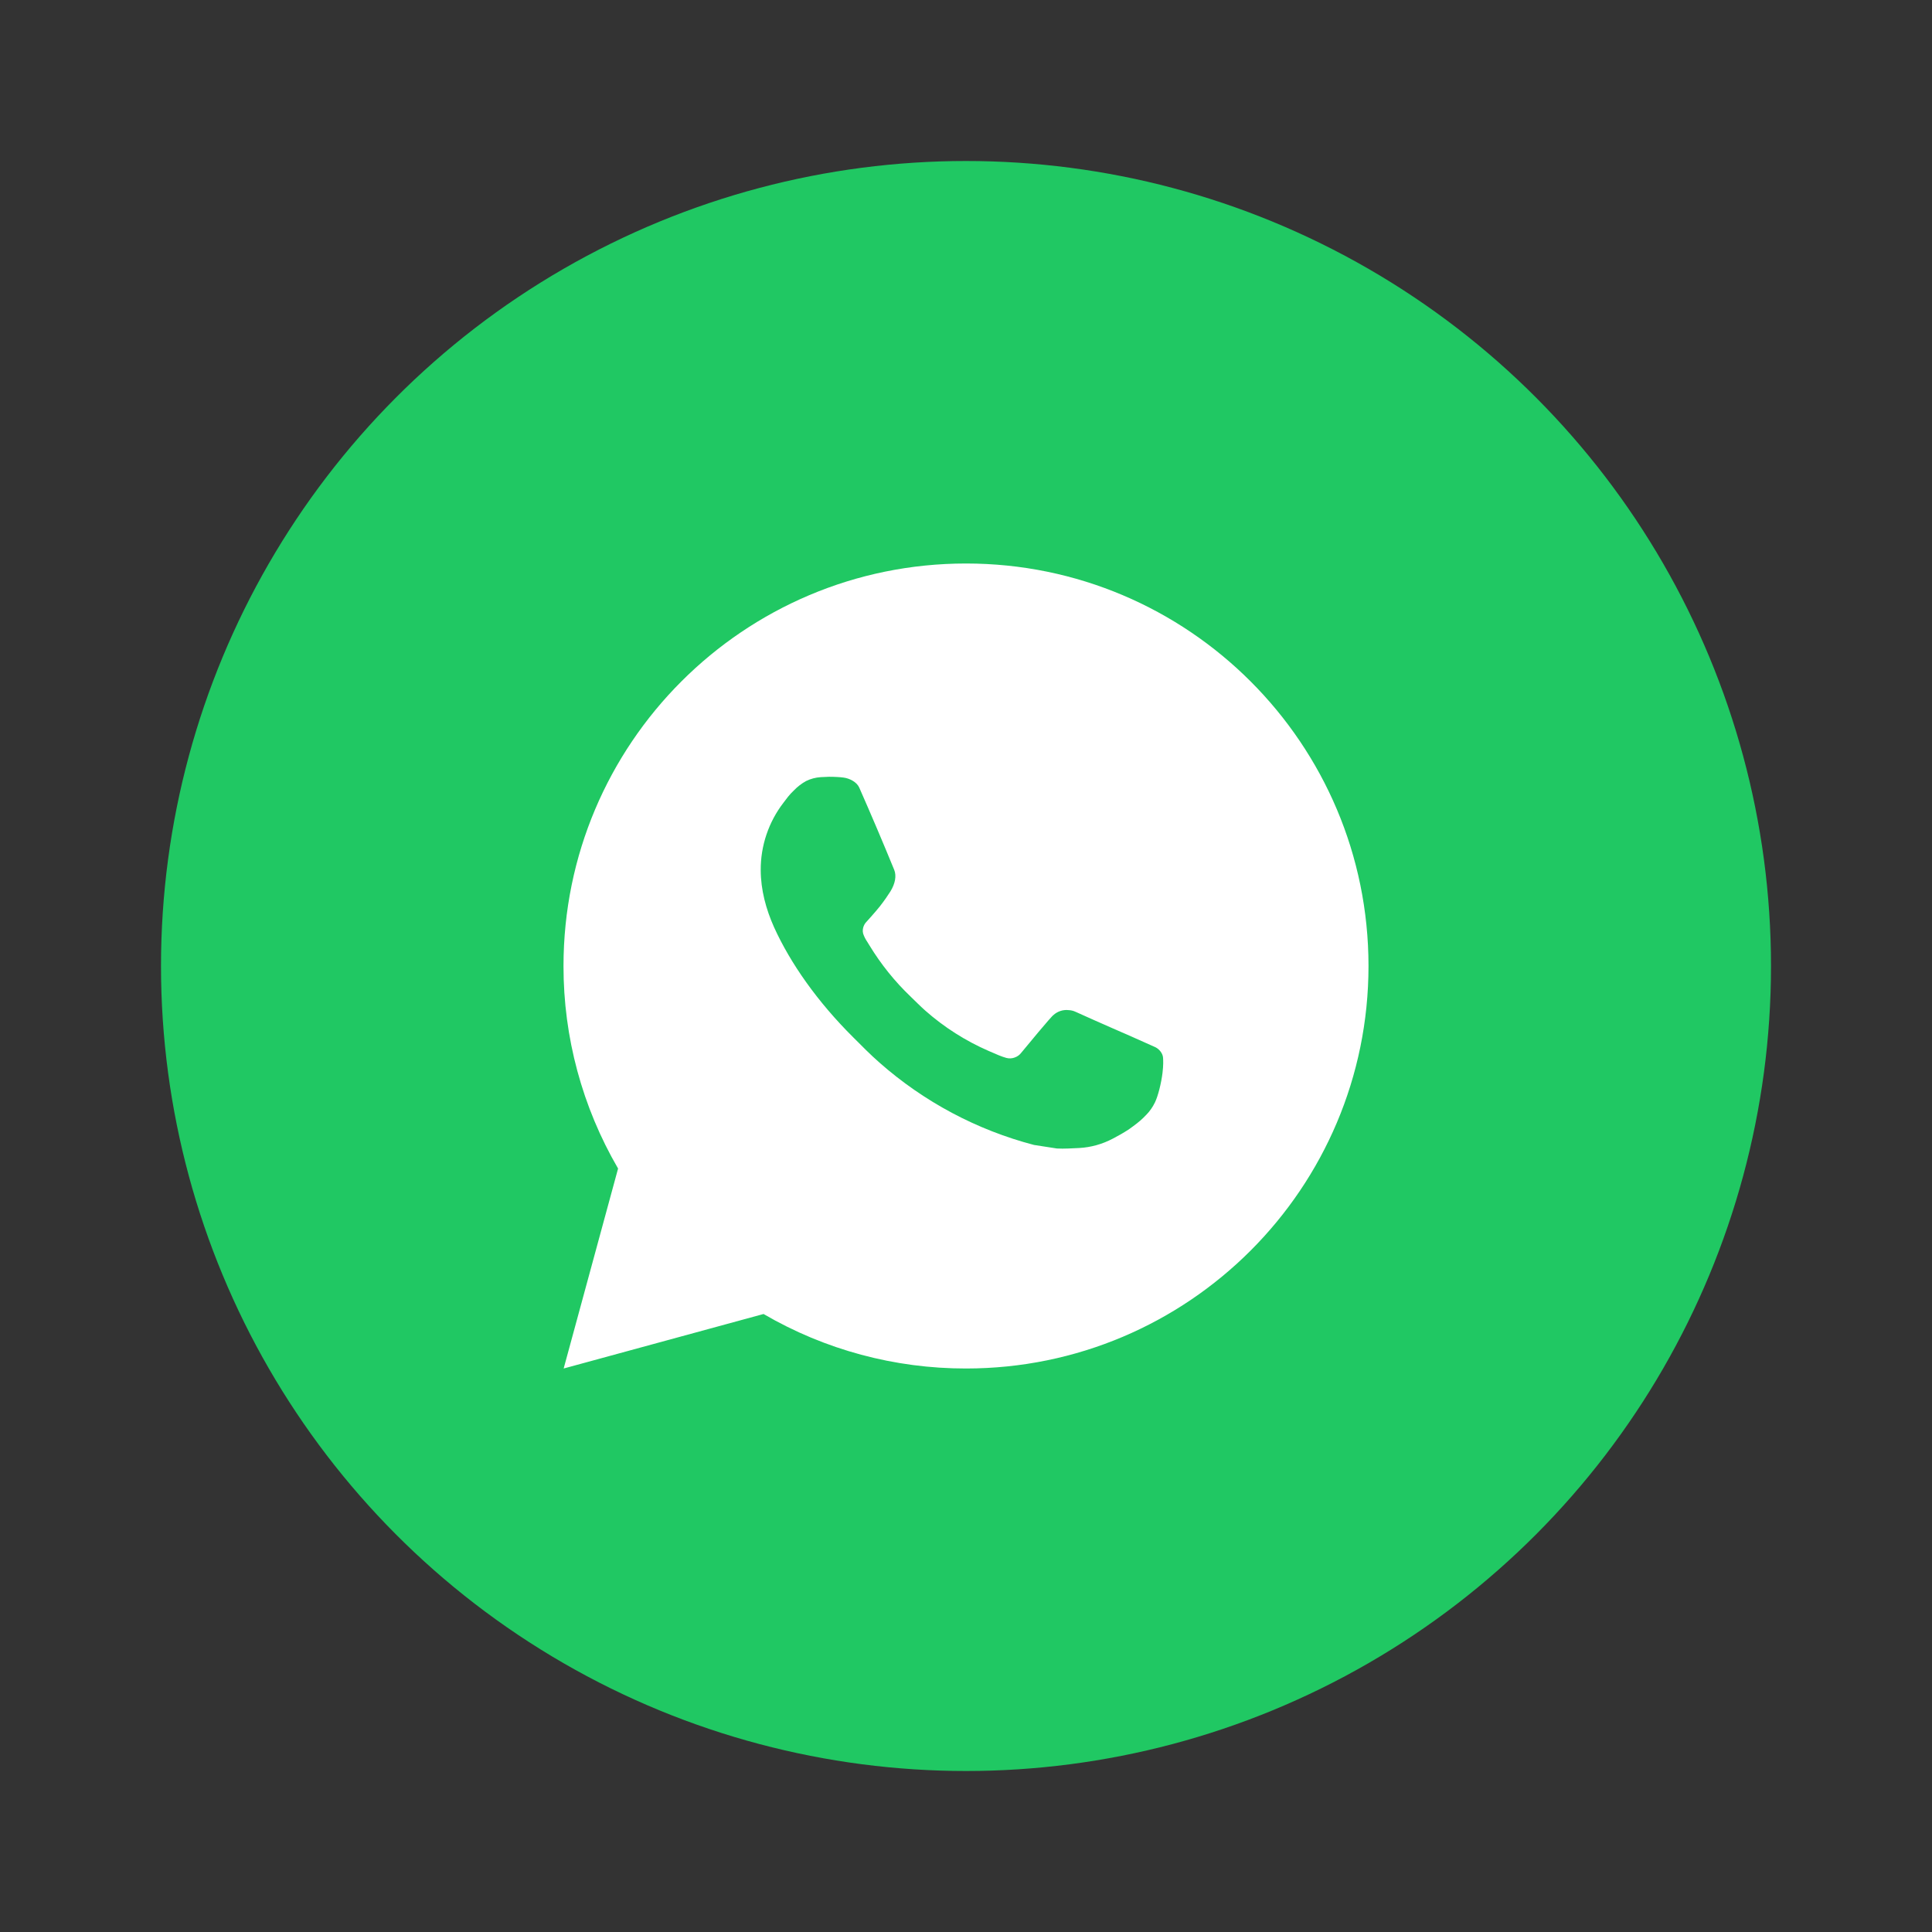 <svg width="24" height="24" viewBox="0 0 24 24" fill="none" xmlns="http://www.w3.org/2000/svg">
<rect x="0" y="0" width="24" height="24" fill="#333333" stroke="none"/>
<circle cx="12" cy="12" r="10" fill="#20C863"/>
<path d="M12 7C14.761 7 17 9.239 17 12C17 14.761 14.761 17 12 17C11.116 17.001 10.248 16.768 9.485 16.323L7.002 17L7.678 14.516C7.233 13.752 6.999 12.884 7 12C7 9.239 9.239 7 12 7ZM10.296 9.65L10.196 9.654C10.131 9.658 10.068 9.675 10.01 9.704C9.956 9.735 9.906 9.773 9.863 9.818C9.803 9.874 9.769 9.924 9.733 9.971C9.548 10.211 9.448 10.507 9.45 10.81C9.451 11.055 9.515 11.293 9.615 11.517C9.819 11.967 10.155 12.445 10.6 12.887C10.707 12.994 10.812 13.101 10.925 13.2C11.476 13.686 12.134 14.037 12.845 14.223L13.129 14.267C13.221 14.272 13.313 14.265 13.406 14.261C13.552 14.253 13.694 14.213 13.823 14.145C13.889 14.111 13.952 14.075 14.014 14.035C14.014 14.035 14.036 14.021 14.077 13.99C14.145 13.94 14.186 13.905 14.242 13.846C14.284 13.803 14.319 13.752 14.347 13.695C14.386 13.614 14.425 13.458 14.441 13.329C14.453 13.229 14.45 13.175 14.448 13.142C14.446 13.088 14.402 13.033 14.353 13.009L14.062 12.879C14.062 12.879 13.627 12.69 13.361 12.569C13.333 12.556 13.303 12.549 13.273 12.548C13.239 12.544 13.204 12.548 13.172 12.559C13.139 12.57 13.109 12.588 13.084 12.611C13.082 12.611 13.048 12.639 12.687 13.077C12.666 13.105 12.637 13.126 12.604 13.137C12.572 13.149 12.536 13.151 12.502 13.142C12.47 13.133 12.438 13.122 12.407 13.109C12.345 13.083 12.323 13.073 12.281 13.055C11.994 12.93 11.728 12.761 11.493 12.553C11.431 12.498 11.372 12.438 11.312 12.38C11.115 12.192 10.944 11.979 10.802 11.746L10.773 11.699C10.751 11.667 10.734 11.633 10.722 11.597C10.703 11.523 10.752 11.464 10.752 11.464C10.752 11.464 10.873 11.331 10.93 11.259C10.985 11.189 11.031 11.121 11.062 11.072C11.12 10.977 11.139 10.88 11.108 10.805C10.968 10.463 10.823 10.122 10.674 9.784C10.645 9.717 10.557 9.669 10.477 9.659C10.45 9.656 10.424 9.653 10.396 9.652C10.329 9.648 10.262 9.649 10.195 9.653L10.296 9.65Z" fill="white"/>
</svg>
